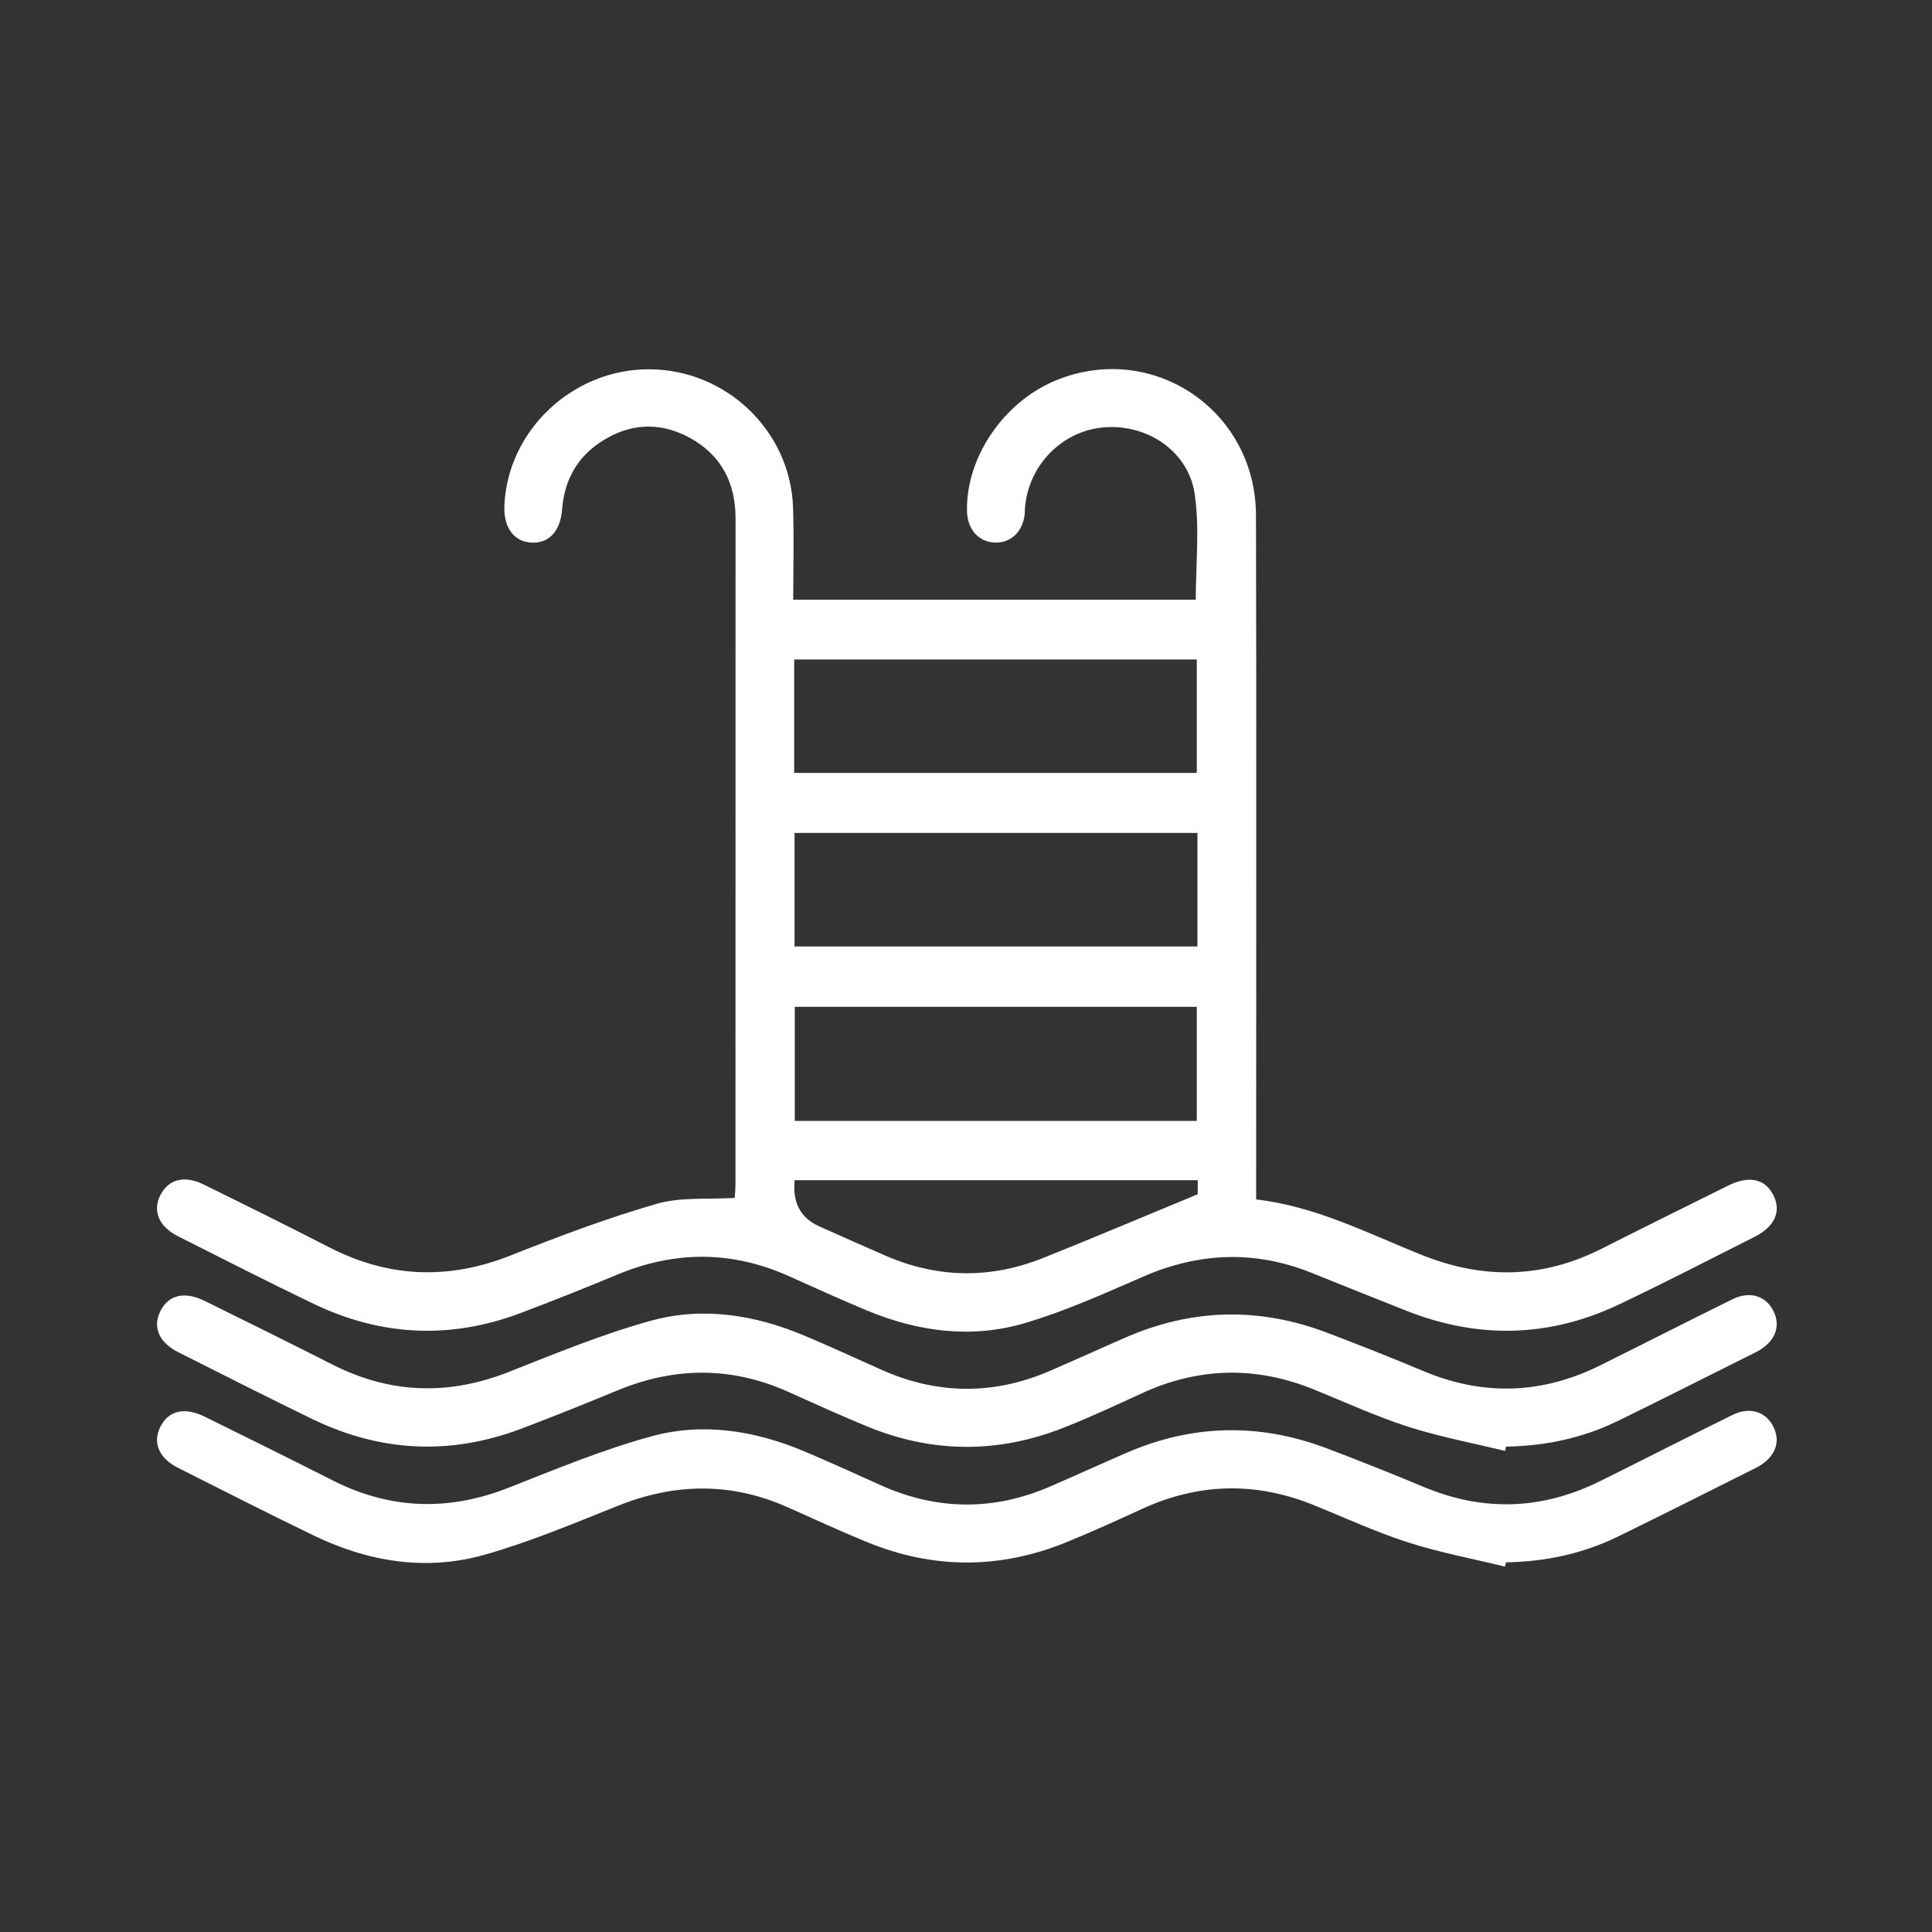 <svg xmlns="http://www.w3.org/2000/svg" id="Layer_1" data-name="Layer 1" viewBox="0 0 512 512"><rect x="0" y="0" width="512" height="512" fill="#333333" stroke="none"/><defs><style>.cls-1{fill:#fff;stroke-width:0}</style></defs><path d="M194.71 317.5c.06-1.01.2-2.41.2-3.81.01-58.76 0-117.53.02-176.29 0-9.42-3.77-16.77-12.06-21.34-7.94-4.37-16.01-3.94-23.59 1.01-6.42 4.19-9.75 10.34-10.33 17.99-.43 5.68-3.46 8.95-8.02 8.74-4.76-.22-7.52-3.98-7.26-9.89.88-19.86 18.06-36.05 38.27-36.05 20.41 0 37.51 16.24 38.22 36.55.28 8.09.05 16.2.05 24.52h106.68c0-9.34 1.05-18.81-.27-27.95-1.63-11.34-12.45-18.56-23.8-17.75-11.12.79-20.15 9.81-21.18 21.15-.06.64-.02 1.28-.09 1.91-.51 4.6-3.62 7.58-7.78 7.5-4.34-.08-7.38-3.43-7.5-8.26-.37-14.26 9.73-29.1 23.66-34.77 25.55-10.4 52.86 7.95 52.92 35.84.14 58.44.04 116.89.04 175.33v5.93c15.95 1.84 29.75 9.08 44.04 14.77 16.27 6.49 31.99 6.16 47.61-1.75 11.1-5.62 22.25-11.13 33.39-16.66 5.52-2.74 9.72-1.88 11.97 2.37 2.26 4.27.53 8.43-4.87 11.16-11.95 6.04-23.86 12.18-35.95 17.93-18.41 8.75-37.21 9.22-56.18 1.76-8.46-3.32-16.88-6.73-25.31-10.12-15.02-6.03-29.79-5.45-44.61.99-10.35 4.5-20.74 9.2-31.53 12.37-14.06 4.12-28.17 2.24-41.68-3.38-6.92-2.88-13.75-5.97-20.58-9.05-15.1-6.81-30.22-6.85-45.48-.51-8.54 3.55-17.12 6.98-25.77 10.24-18.59 7.01-36.93 6.13-54.8-2.44-12.08-5.79-24-11.9-35.97-17.92-5.07-2.55-6.79-6.69-4.69-10.86 2.13-4.23 6.35-5.38 11.46-2.87 11.16 5.49 22.31 11.01 33.37 16.69 15.72 8.07 31.58 8.66 48.04 2.12 12.71-5.05 25.57-9.88 38.69-13.68 6.39-1.85 13.53-1.11 20.66-1.56Zm15.75-112.67h106.7v-30.06h-106.7zm.1 15.91v30.08h106.77v-30.08zm106.6 76.32v-30.25H210.63v30.25zm.25 15.71H210.58q-.87 8.93 6.55 12.24c5.82 2.59 11.63 5.19 17.47 7.73 13.85 6.02 27.85 6.23 41.83.64 13.52-5.41 26.93-11.09 40.98-16.89v-3.71Z" class="cls-1"/><path d="M398.83 384.51c-8.62-2.11-17.38-3.75-25.81-6.46-8.47-2.73-16.62-6.5-24.89-9.85-15.32-6.22-30.45-5.88-45.49 1.02-6.95 3.19-13.9 6.44-21.01 9.23-17.26 6.76-34.6 6.65-51.78-.41-7.08-2.9-14.04-6.09-21.02-9.22-14.96-6.69-29.95-6.62-45.04-.41-8.55 3.52-17.12 6.99-25.77 10.25-18.75 7.07-37.23 6.14-55.23-2.59-11.91-5.77-23.71-11.77-35.53-17.71-5.11-2.57-6.85-6.62-4.8-10.82 2.14-4.39 6.41-5.44 11.84-2.76 11.29 5.57 22.59 11.15 33.82 16.85 15.29 7.76 30.75 8.24 46.7 1.95 12.43-4.9 24.87-10.05 37.71-13.58 13.76-3.79 27.57-1.56 40.72 3.99 6.75 2.85 13.42 5.9 20.11 8.91 14.95 6.73 29.95 6.87 44.99.35 6.73-2.92 13.4-5.96 20.13-8.88 17.53-7.62 35.26-7.98 53.1-1.23q12.975 4.905 25.77 10.26c15.84 6.62 31.39 6.04 46.71-1.56 11.71-5.81 23.35-11.77 35.09-17.54 4.68-2.3 8.96-.84 10.93 3.35 1.85 3.94.31 7.82-4.11 10.34-.28.16-.56.3-.85.45-12.12 6.05-24.21 12.18-36.39 18.13-9.32 4.55-19.26 6.63-29.6 6.8l-.3 1.16Z" class="cls-1"/><path d="M398.83 415.17c-8.62-2.11-17.38-3.75-25.81-6.46-8.47-2.73-16.62-6.5-24.89-9.85-15.32-6.22-30.45-5.88-45.49 1.02-6.66 3.06-13.34 6.11-20.13 8.87-17.53 7.11-35.14 7.12-52.66-.05-7.08-2.9-14.04-6.09-21.02-9.22-14.96-6.69-29.9-6.5-45.06-.44-11.68 4.66-23.34 9.59-35.41 13-15.47 4.37-30.74 1.87-45.15-5.08-12.06-5.82-24-11.91-35.96-17.93-5.11-2.57-6.85-6.62-4.8-10.82 2.14-4.39 6.41-5.44 11.84-2.76 11.29 5.57 22.59 11.15 33.82 16.85 15.3 7.76 30.75 8.24 46.7 1.95 12.43-4.9 24.87-10.05 37.71-13.58 13.76-3.79 27.57-1.56 40.72 3.99 6.75 2.85 13.42 5.9 20.11 8.91 14.95 6.73 29.95 6.87 44.99.35 6.73-2.92 13.4-5.96 20.13-8.88 17.53-7.62 35.26-7.98 53.1-1.23q12.975 4.905 25.77 10.26c15.84 6.62 31.39 6.04 46.71-1.56 11.71-5.81 23.35-11.77 35.09-17.54 4.68-2.3 8.96-.84 10.93 3.35 1.85 3.94.31 7.82-4.11 10.34-.28.16-.56.3-.85.45-12.12 6.05-24.21 12.18-36.39 18.12-9.32 4.55-19.26 6.63-29.6 6.8l-.3 1.16Z" class="cls-1"/></svg>